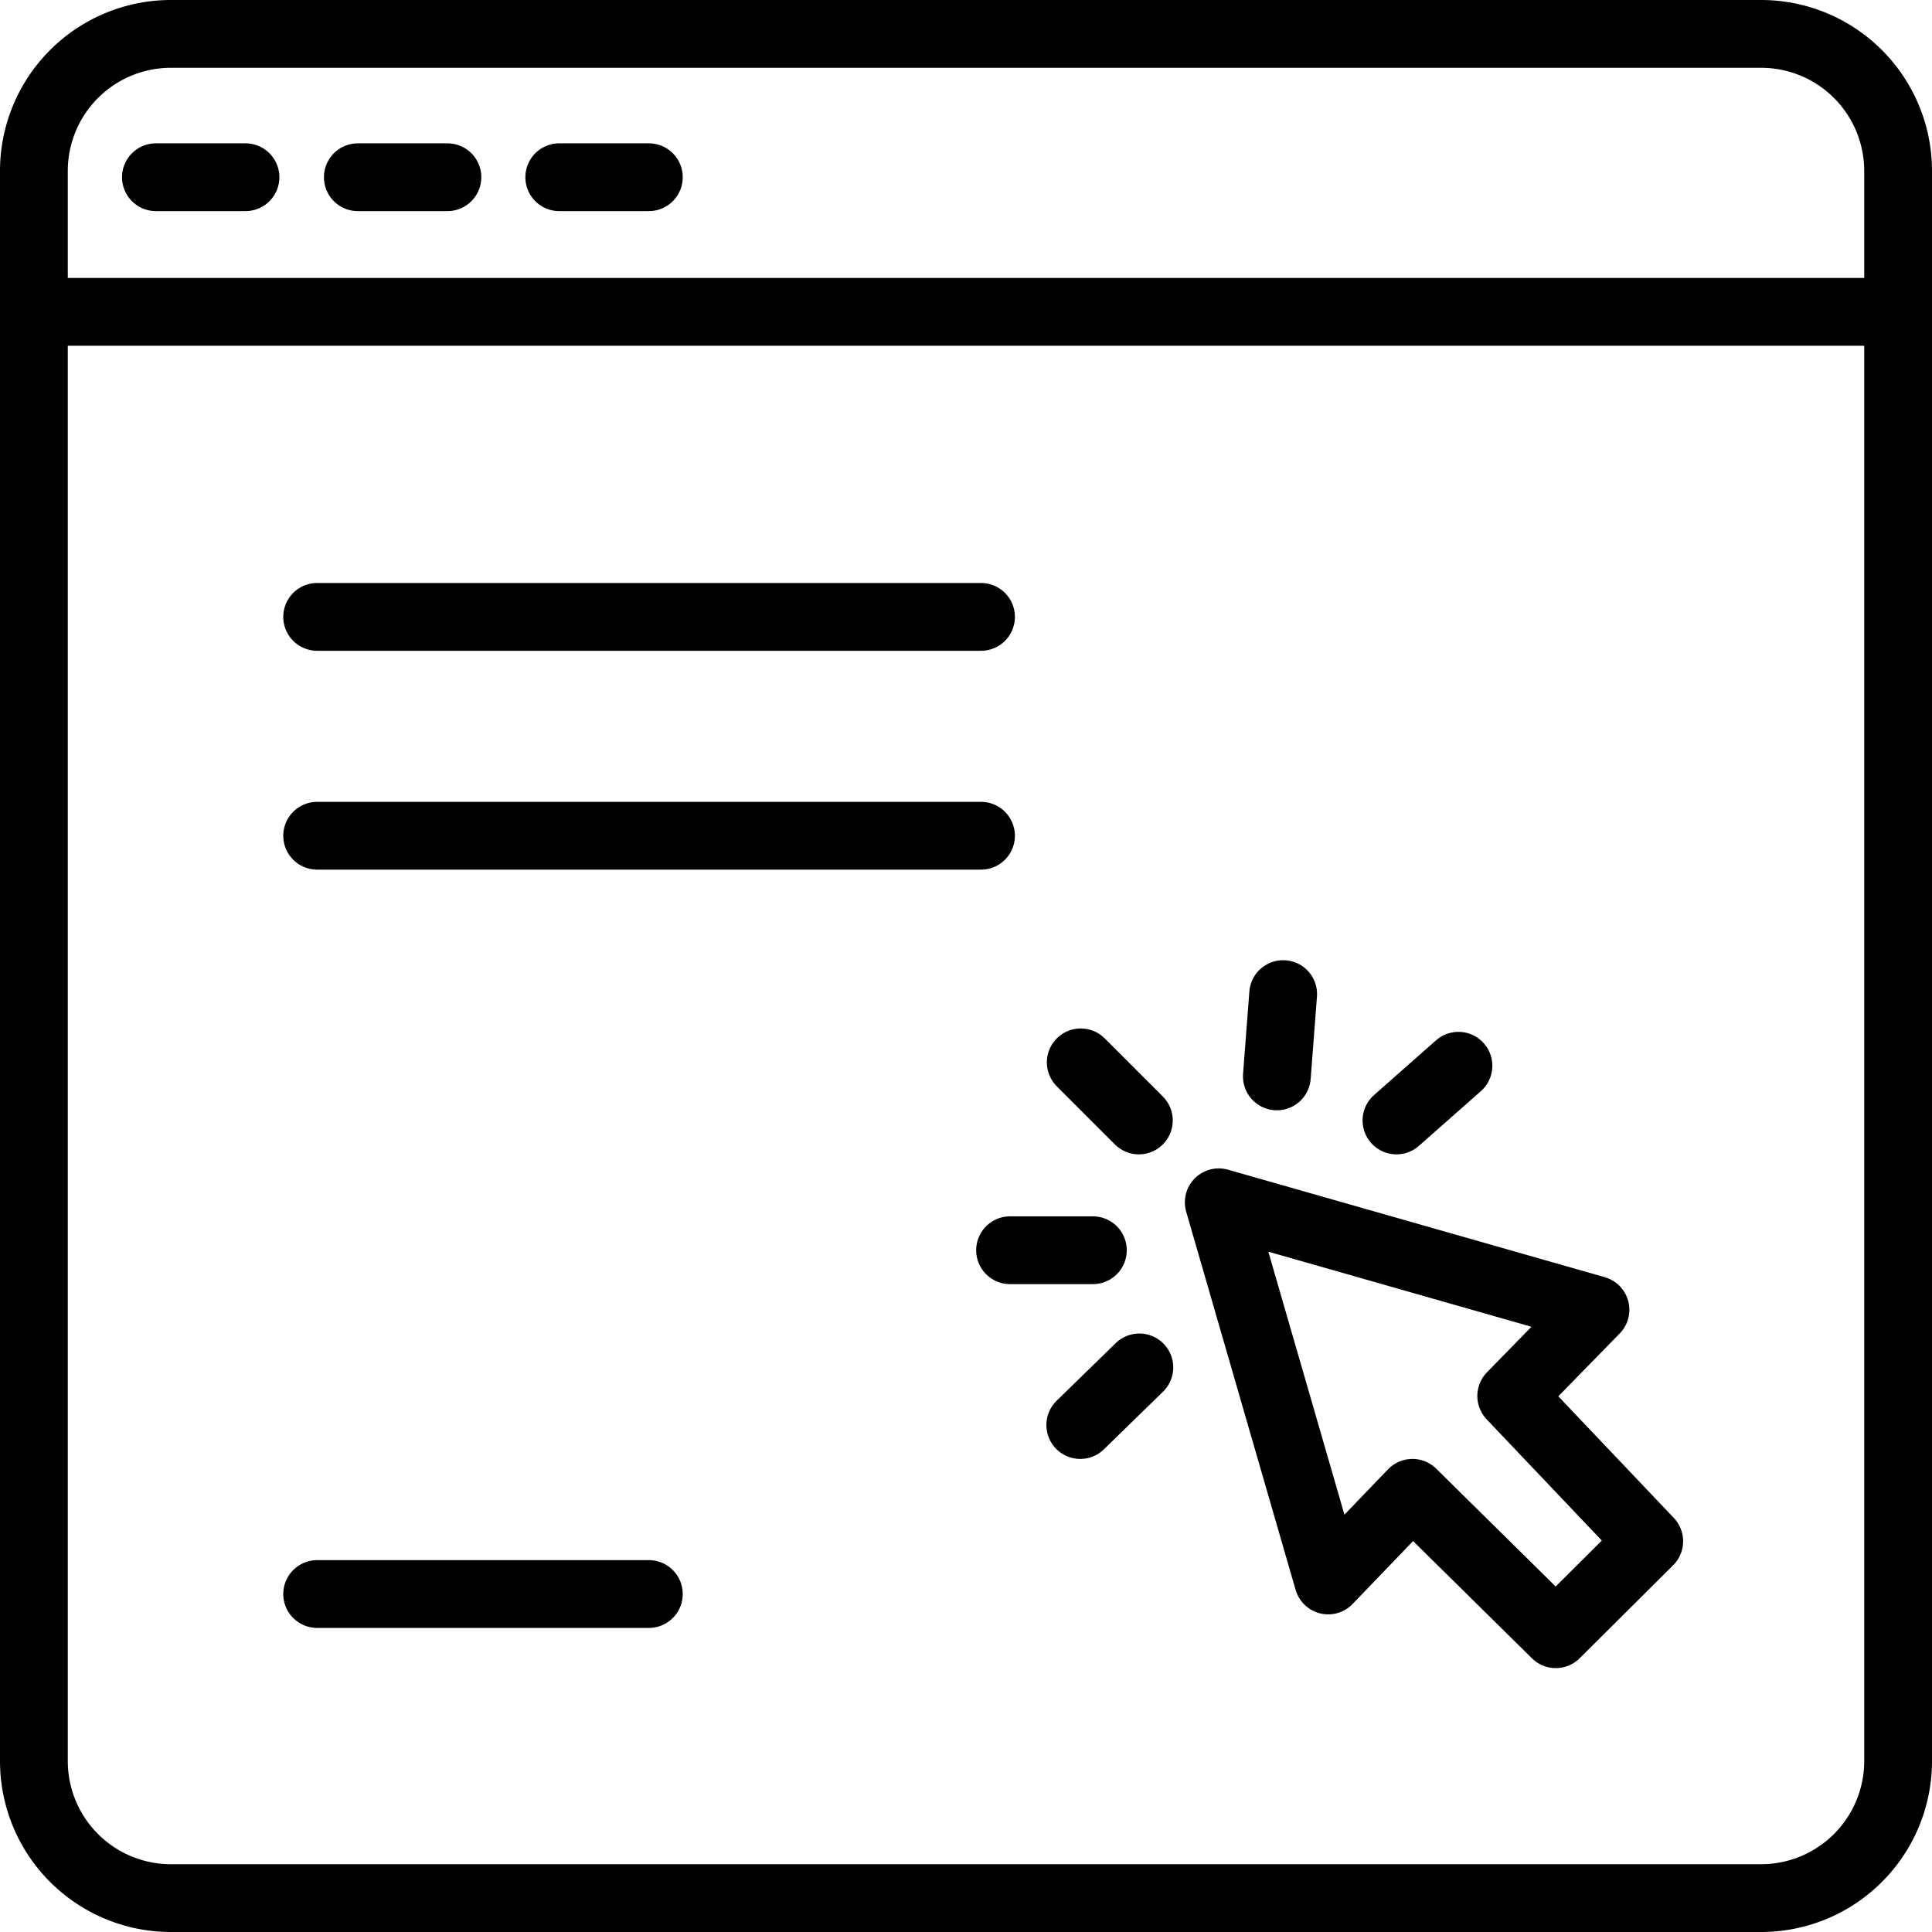 <svg id="Слой_1" data-name="Слой 1" xmlns="http://www.w3.org/2000/svg" viewBox="0 0 39.9 39.9">
  <path
    d="M36.37,39.2H3.53A2.83,2.83,0,0,1,.7,36.37V3.53A2.83,2.83,0,0,1,3.53.7H36.37A2.83,2.83,0,0,1,39.2,3.53V36.37A2.83,2.83,0,0,1,36.37,39.2Z"
    fill="none" stroke="currentColor" stroke-linecap="round" stroke-linejoin="round" stroke-width="1.4"/>
  <line x1="1.18" y1="6.44" x2="39.2" y2="6.44" fill="none" stroke="currentColor" stroke-linecap="round" stroke-linejoin="round"
        stroke-width="1.4"/>
  <line x1="6.55" y1="12.74" x2="20.26" y2="12.74" fill="none" stroke="currentColor" stroke-linecap="round"
        stroke-linejoin="round" stroke-width="1.4"/>
  <line x1="6.55" y1="32.92" x2="13.4" y2="32.92" fill="none" stroke="currentColor" stroke-linecap="round"
        stroke-linejoin="round" stroke-width="1.4"/>
  <line x1="6.55" y1="17.26" x2="20.26" y2="17.26" fill="none" stroke="currentColor" stroke-linecap="round"
        stroke-linejoin="round" stroke-width="1.4"/>
  <line x1="3.22" y1="3.66" x2="5.07" y2="3.66" fill="none" stroke="currentColor" stroke-linecap="round" stroke-linejoin="round"
        stroke-width="1.4"/>
  <line x1="7.39" y1="3.66" x2="9.24" y2="3.66" fill="none" stroke="currentColor" stroke-linecap="round" stroke-linejoin="round"
        stroke-width="1.4"/>
  <line x1="11.55" y1="3.66" x2="13.4" y2="3.66" fill="none" stroke="currentColor" stroke-linecap="round"
        stroke-linejoin="round" stroke-width="1.4"/>
  <polygon points="25.17 24.83 27.43 32.64 29.17 30.83 32.13 33.75 34.06 31.83 31.21 28.83 32.95 27.05 25.17 24.83"
           fill="none" stroke="currentColor" stroke-linecap="round" stroke-linejoin="round" stroke-width="1.4"/>
  <line x1="22.32" y1="21.94" x2="23.52" y2="23.14" fill="none" stroke="currentColor" stroke-linecap="round"
        stroke-linejoin="round" stroke-width="1.4"/>
  <line x1="20.86" y1="25.82" x2="22.57" y2="25.82" fill="none" stroke="currentColor" stroke-linecap="round"
        stroke-linejoin="round" stroke-width="1.4"/>
  <line x1="22.31" y1="29.43" x2="23.53" y2="28.24" fill="none" stroke="currentColor" stroke-linecap="round"
        stroke-linejoin="round" stroke-width="1.4"/>
  <line x1="26.5" y1="20.53" x2="26.37" y2="22.23" fill="none" stroke="currentColor" stroke-linecap="round"
        stroke-linejoin="round" stroke-width="1.4"/>
  <line x1="30.12" y1="22.01" x2="28.84" y2="23.14" fill="none" stroke="currentColor" stroke-linecap="round"
        stroke-linejoin="round" stroke-width="1.4"/>
</svg>

